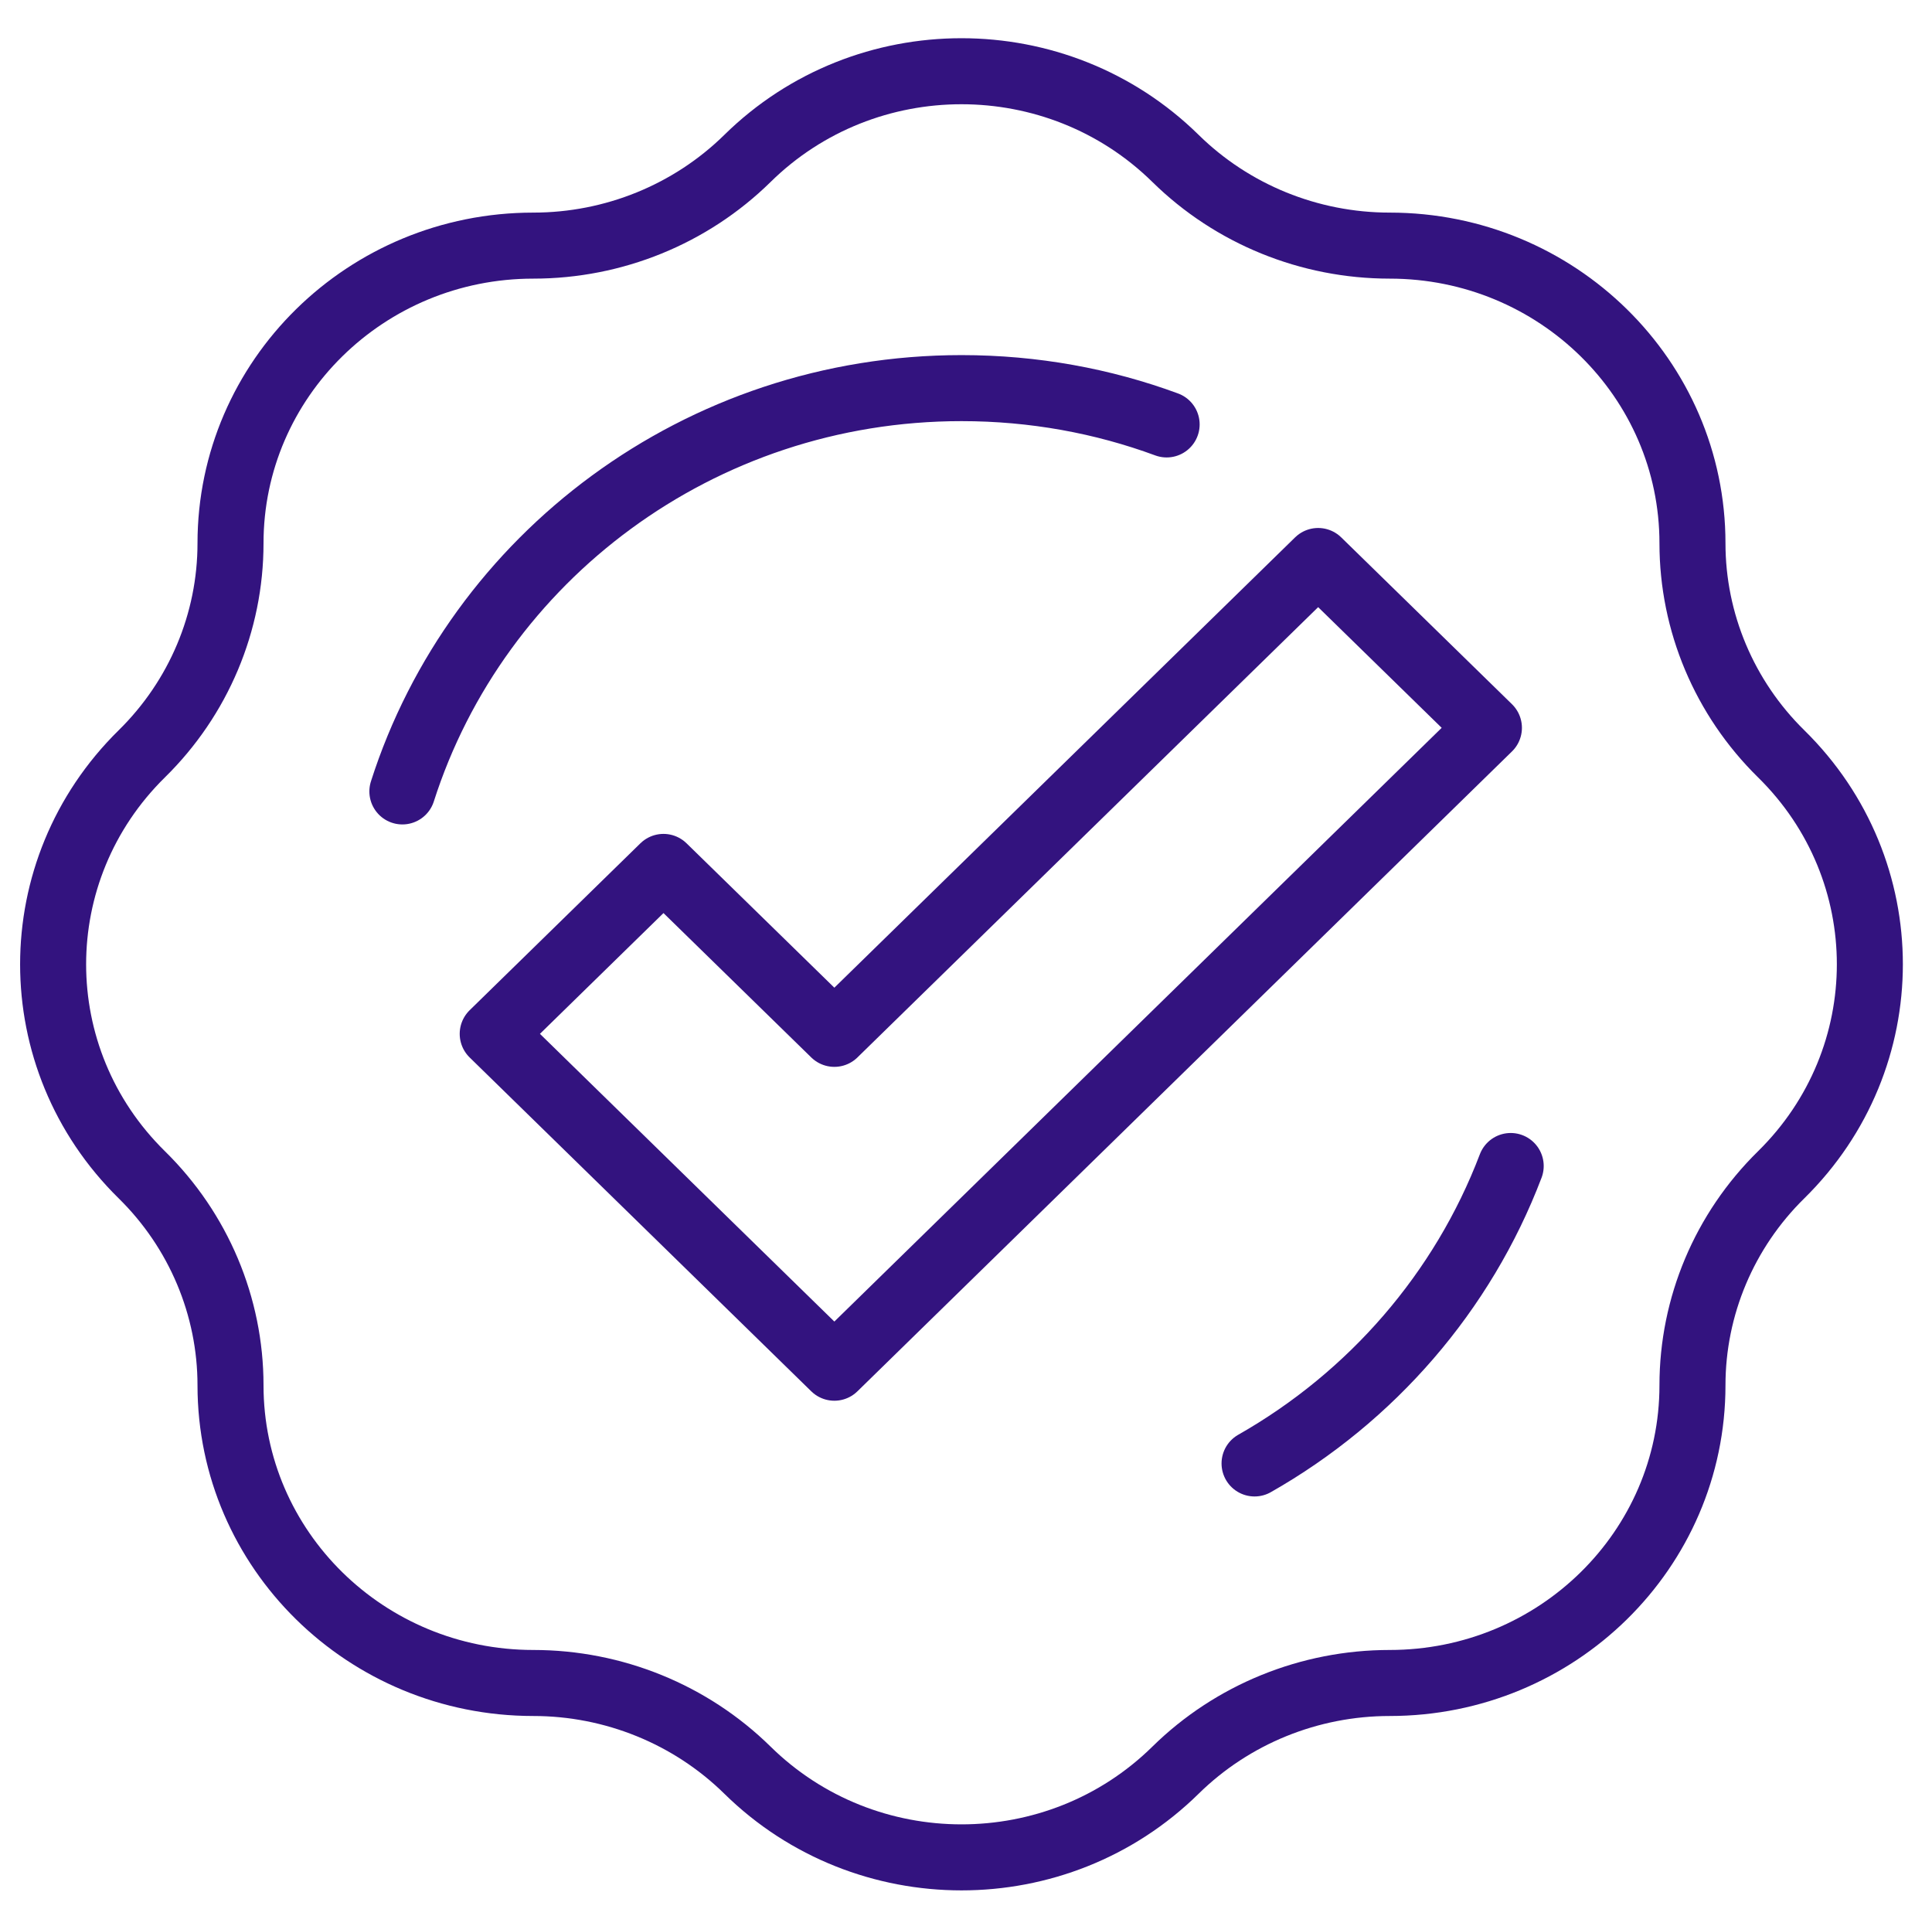 <?xml version="1.0" encoding="UTF-8"?>
<svg id="Layer_6" data-name="Layer 6" xmlns="http://www.w3.org/2000/svg" viewBox="0 0 175.59 174.1">
  <defs>
    <style>
      .cls-1 {
        fill: none;
        stroke: #33137f;
        stroke-linecap: round;
        stroke-linejoin: round;
        stroke-width: 6px;
      }
    </style>
  </defs>
  <g id="check">
    <polygon class="cls-1" points="44.78 93.95 60.3 78.78 75.83 93.95 119.8 50.98 135.32 66.14 75.83 124.29 44.78 93.95"/>
    <path class="cls-1" d="M161.88,106.76h0c10.75-10.57,10.75-27.7,0-38.26h0c-5.16-5.07-8.06-11.96-8.06-19.13h0c0-14.94-12.32-27.05-27.52-27.05h0c-7.3,0-14.3-2.85-19.46-7.92h0c-10.75-10.57-28.17-10.57-38.91,0h0c-5.16,5.07-12.16,7.92-19.46,7.92h0c-15.2,0-27.52,12.11-27.52,27.05h0c0,7.18-2.9,14.06-8.06,19.13h0c-10.75,10.57-10.75,27.7,0,38.26h0c5.16,5.07,8.06,11.96,8.06,19.13h0c0,14.94,12.32,27.05,27.52,27.05h0c7.3,0,14.3,2.85,19.46,7.92h0c10.75,10.57,28.17,10.57,38.91,0h0c5.16-5.07,12.16-7.92,19.46-7.92h0c15.2,0,27.52-12.11,27.52-27.05h0c0-7.18,2.9-14.06,8.06-19.13Z"/>
    <g>
      <path class="cls-1" d="M36.57,71.92c6.79-21.24,26.97-36.65,50.82-36.65,6.56,0,12.84,1.16,18.64,3.3"/>
      <path class="cls-1" d="M137.3,105.96c-4.35,11.44-12.65,20.99-23.28,27.03"/>
    </g>
  </g>
</svg>